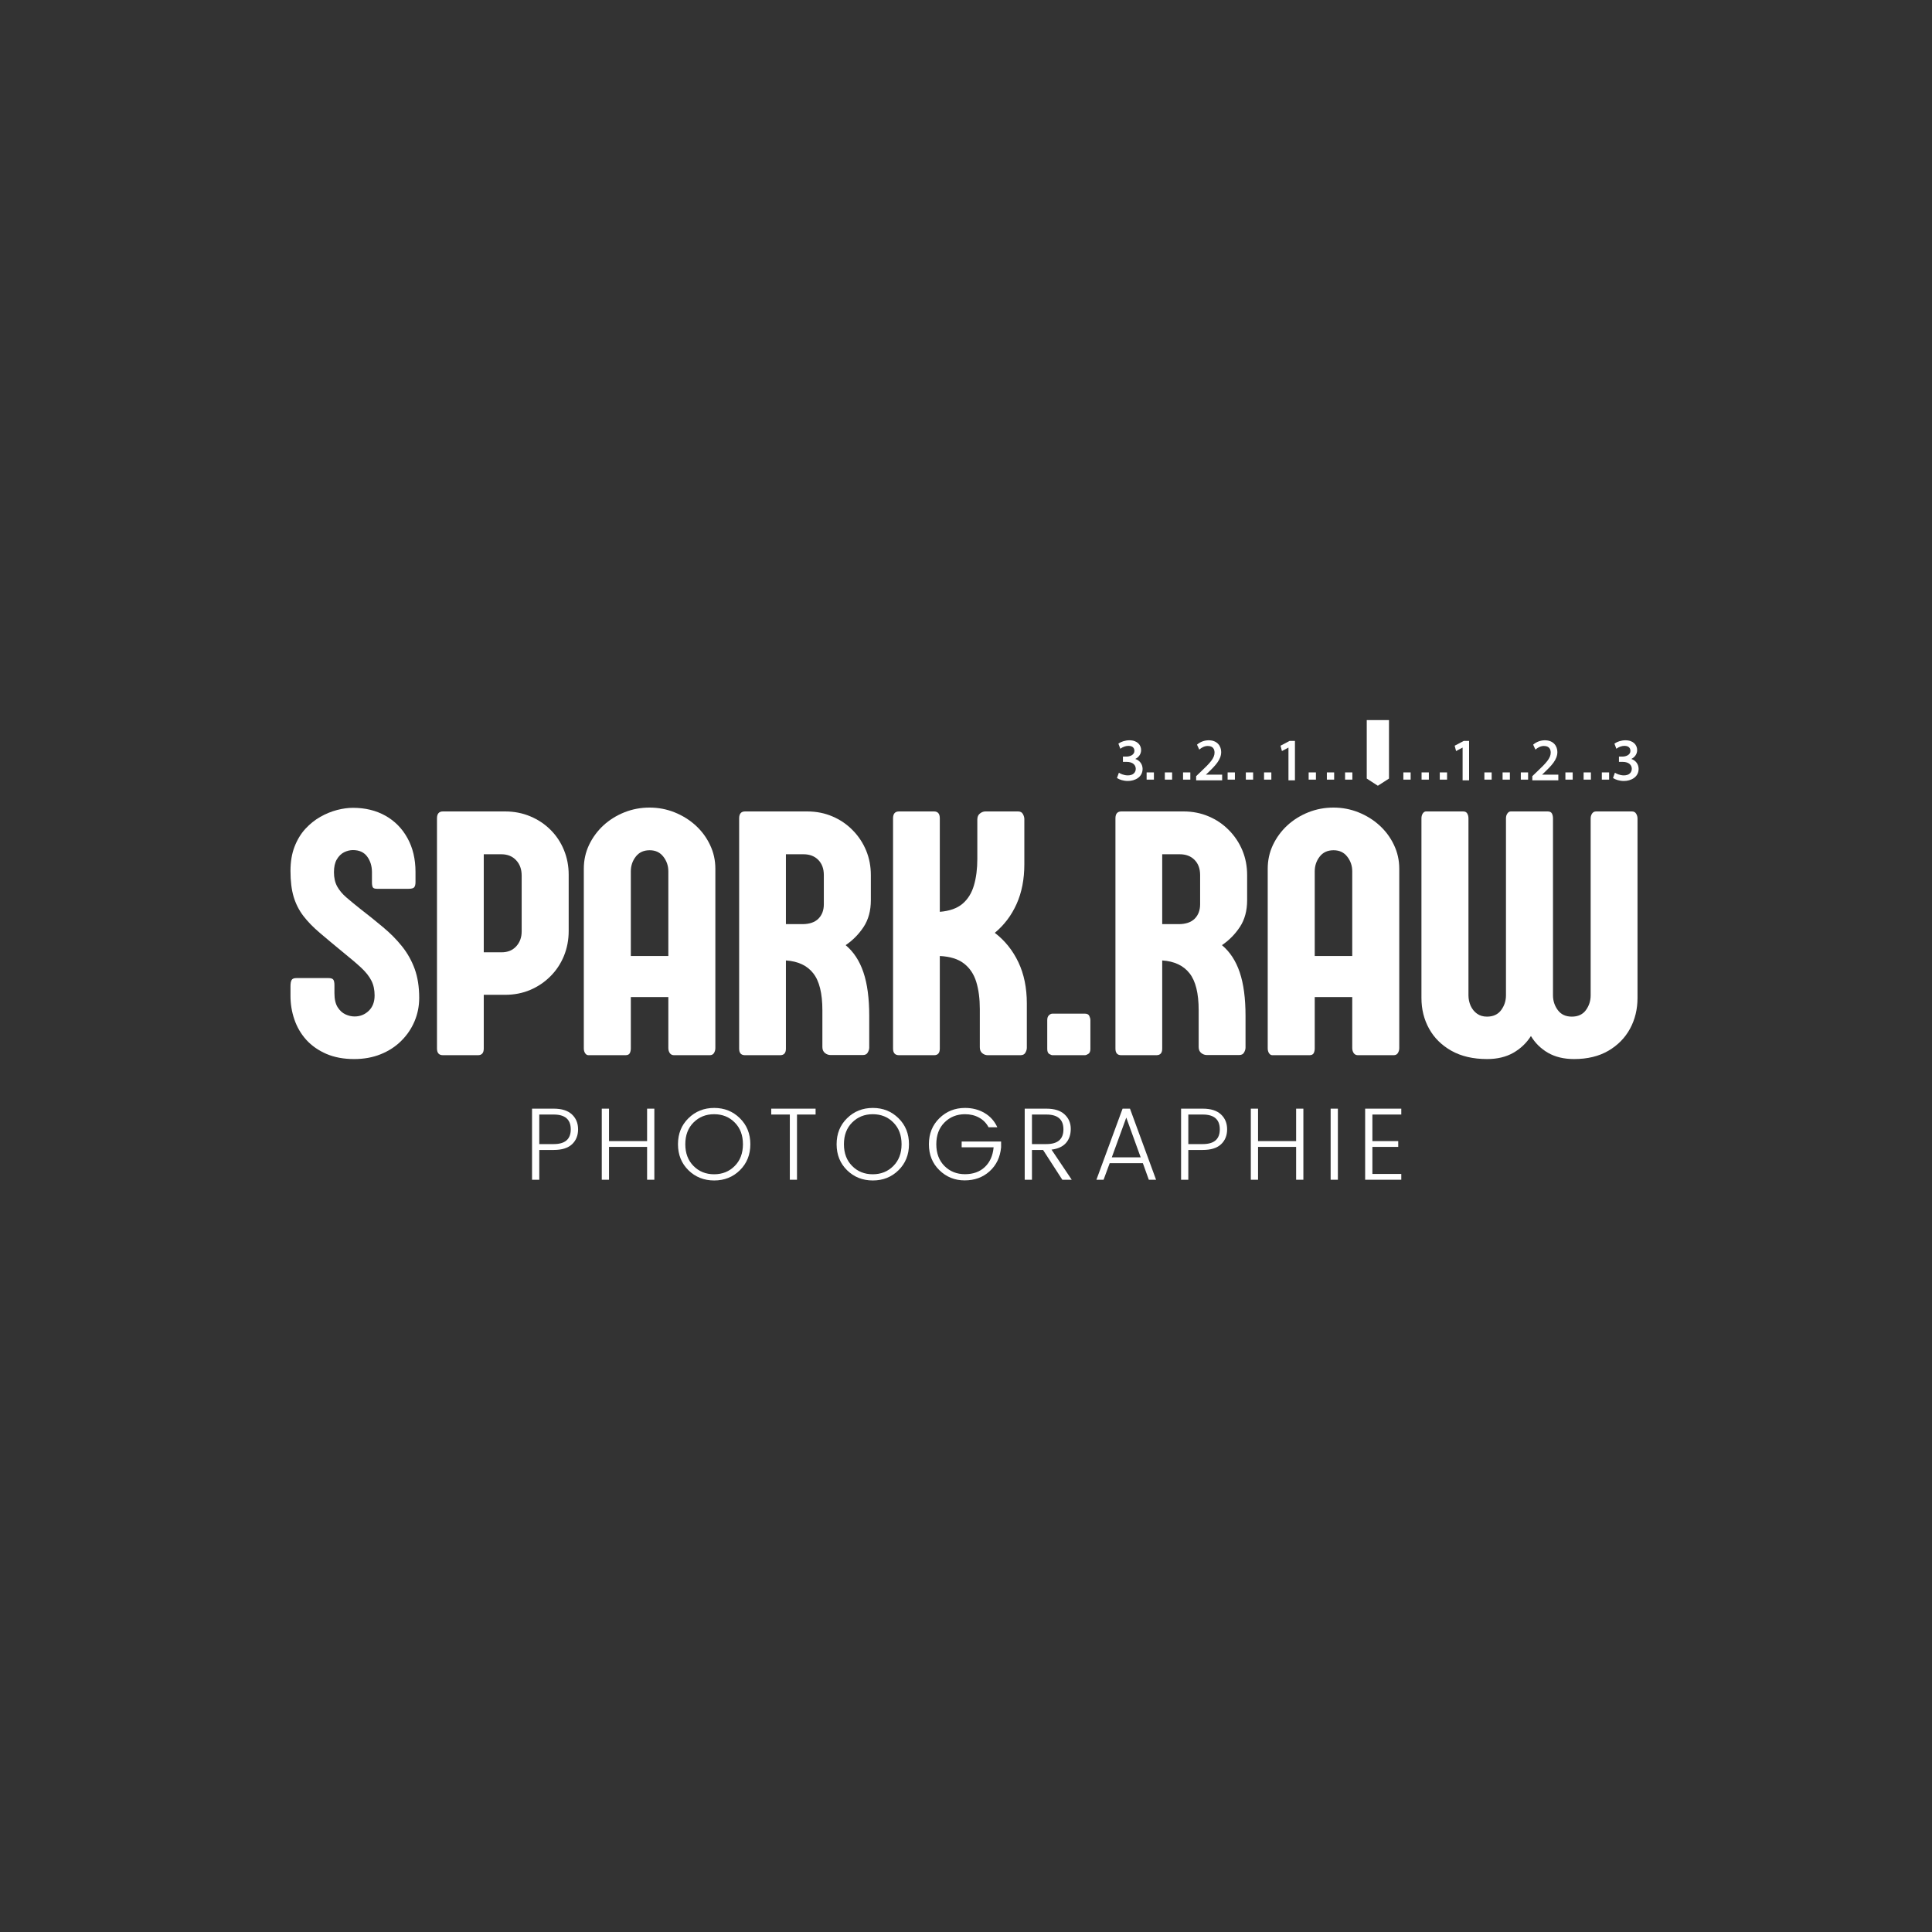 <svg version="1.2" preserveAspectRatio="xMidYMid meet" height="500" viewBox="0 0 375 375" zoomAndPan="magnify" width="500" xmlns:xlink="http://www.w3.org/1999/xlink" xmlns="http://www.w3.org/2000/svg"><rect x="0" y="0" width="375" height="375" fill="#333333" stroke="none"/><defs><clipPath id="16179f1456"><path d="M 265.203 139.773 L 269.656 139.773 L 269.656 152.512 L 265.203 152.512 Z M 265.203 139.773"></path></clipPath><clipPath id="8b1128a9c9"><path d="M 313 143 L 318.055 143 L 318.055 152 L 313 152 Z M 313 143"></path></clipPath><clipPath id="d241491633"><path d="M 216.805 143 L 222 143 L 222 152 L 216.805 152 Z M 216.805 143"></path></clipPath></defs><g id="c7eb088052"><g style="fill:#ffffff;fill-opacity:1;"><g transform="translate(55.008, 204.812)"><path d="M 17.188 -33.594 L 17.188 -35.516 C 17.188 -36.703 16.879 -37.711 16.266 -38.547 C 15.648 -39.391 14.727 -39.812 13.5 -39.812 C 12.926 -39.812 12.352 -39.672 11.781 -39.391 C 11.219 -39.109 10.75 -38.648 10.375 -38.016 C 10 -37.391 9.812 -36.555 9.812 -35.516 C 9.812 -34.441 10.02 -33.52 10.438 -32.75 C 10.863 -31.988 11.457 -31.281 12.219 -30.625 C 12.977 -29.969 13.863 -29.238 14.875 -28.438 C 16.469 -27.207 17.957 -26.008 19.344 -24.844 C 20.738 -23.688 21.957 -22.457 23 -21.156 C 24.051 -19.852 24.875 -18.395 25.469 -16.781 C 26.062 -15.164 26.359 -13.273 26.359 -11.109 C 26.359 -9.516 26.055 -8.004 25.453 -6.578 C 24.848 -5.148 23.988 -3.883 22.875 -2.781 C 21.77 -1.676 20.441 -0.812 18.891 -0.188 C 17.348 0.438 15.629 0.75 13.734 0.75 C 11.691 0.75 9.895 0.414 8.344 -0.25 C 6.789 -0.926 5.492 -1.832 4.453 -2.969 C 3.422 -4.113 2.648 -5.426 2.141 -6.906 C 1.629 -8.383 1.375 -9.922 1.375 -11.516 L 1.375 -13.328 C 1.375 -13.922 1.445 -14.344 1.594 -14.594 C 1.738 -14.844 2.051 -14.969 2.531 -14.969 L 8.75 -14.969 C 9.227 -14.969 9.539 -14.863 9.688 -14.656 C 9.832 -14.457 9.906 -14.094 9.906 -13.562 L 9.906 -12.031 C 9.906 -10.895 10.109 -9.992 10.516 -9.328 C 10.93 -8.672 11.441 -8.203 12.047 -7.922 C 12.648 -7.648 13.238 -7.516 13.812 -7.516 C 14.883 -7.516 15.801 -7.879 16.562 -8.609 C 17.32 -9.336 17.703 -10.332 17.703 -11.594 C 17.703 -12.707 17.492 -13.664 17.078 -14.469 C 16.672 -15.281 16.031 -16.098 15.156 -16.922 C 14.281 -17.742 13.133 -18.723 11.719 -19.859 C 9.945 -21.316 8.406 -22.602 7.094 -23.719 C 5.781 -24.832 4.703 -25.941 3.859 -27.047 C 3.016 -28.16 2.391 -29.398 1.984 -30.766 C 1.578 -32.129 1.375 -33.789 1.375 -35.75 C 1.375 -37.531 1.633 -39.098 2.156 -40.453 C 2.676 -41.805 3.375 -42.961 4.25 -43.922 C 5.133 -44.879 6.109 -45.66 7.172 -46.266 C 8.242 -46.867 9.328 -47.312 10.422 -47.594 C 11.516 -47.875 12.539 -48.016 13.5 -48.016 C 15.875 -48.016 17.973 -47.504 19.797 -46.484 C 21.617 -45.461 23.047 -44.016 24.078 -42.141 C 25.117 -40.273 25.641 -38.078 25.641 -35.547 L 25.641 -33.594 C 25.641 -33.113 25.551 -32.773 25.375 -32.578 C 25.207 -32.391 24.848 -32.297 24.297 -32.297 L 18.188 -32.297 C 17.75 -32.297 17.473 -32.391 17.359 -32.578 C 17.242 -32.773 17.188 -33.113 17.188 -33.594 Z M 17.188 -33.594" style="stroke:none"></path></g></g><g style="fill:#ffffff;fill-opacity:1;"><g transform="translate(82.35, 204.812)"><path d="M 18.906 -24.031 L 18.906 -34.859 C 18.906 -36.086 18.547 -37.082 17.828 -37.844 C 17.109 -38.613 16.156 -39 14.969 -39 L 11.547 -39 L 11.547 -19.969 L 15 -19.969 C 16.188 -19.969 17.133 -20.352 17.844 -21.125 C 18.551 -21.895 18.906 -22.863 18.906 -24.031 Z M 2.469 -1.297 L 2.469 -45.969 C 2.469 -46.863 2.852 -47.312 3.625 -47.312 L 15.688 -47.312 C 17.445 -47.312 19.078 -46.992 20.578 -46.359 C 22.078 -45.734 23.383 -44.863 24.5 -43.75 C 25.625 -42.633 26.492 -41.328 27.109 -39.828 C 27.723 -38.336 28.031 -36.738 28.031 -35.031 L 28.031 -24.094 C 28.031 -22.383 27.723 -20.773 27.109 -19.266 C 26.492 -17.766 25.625 -16.453 24.5 -15.328 C 23.383 -14.203 22.078 -13.316 20.578 -12.672 C 19.078 -12.035 17.445 -11.719 15.688 -11.719 L 11.547 -11.719 L 11.547 -1.297 C 11.547 -0.43 11.172 0 10.422 0 L 3.625 0 C 2.852 0 2.469 -0.43 2.469 -1.297 Z M 2.469 -1.297" style="stroke:none"></path></g></g><g style="fill:#ffffff;fill-opacity:1;"><g transform="translate(111.162, 204.812)"><path d="M 11.281 -35.688 L 11.281 -19.25 L 18.562 -19.25 L 18.562 -35.688 C 18.562 -36.758 18.238 -37.707 17.594 -38.531 C 16.957 -39.363 16.07 -39.781 14.938 -39.781 C 13.77 -39.781 12.867 -39.363 12.234 -38.531 C 11.598 -37.707 11.281 -36.758 11.281 -35.688 Z M 27.688 -36.203 L 27.688 -1.375 C 27.688 -1.031 27.598 -0.711 27.422 -0.422 C 27.254 -0.141 26.977 0 26.594 0 L 19.656 0 C 19.312 0 19.039 -0.133 18.844 -0.406 C 18.656 -0.688 18.562 -1.008 18.562 -1.375 L 18.562 -11.281 L 11.281 -11.281 L 11.281 -1.328 C 11.281 -0.961 11.211 -0.648 11.078 -0.391 C 10.941 -0.129 10.664 0 10.25 0 L 3.047 0 C 2.797 0 2.582 -0.129 2.406 -0.391 C 2.238 -0.648 2.156 -0.961 2.156 -1.328 L 2.156 -36.203 C 2.156 -37.836 2.492 -39.375 3.172 -40.812 C 3.859 -42.25 4.785 -43.508 5.953 -44.594 C 7.129 -45.676 8.488 -46.523 10.031 -47.141 C 11.57 -47.754 13.195 -48.062 14.906 -48.062 C 16.613 -48.062 18.234 -47.754 19.766 -47.141 C 21.305 -46.523 22.672 -45.676 23.859 -44.594 C 25.047 -43.508 25.977 -42.25 26.656 -40.812 C 27.344 -39.375 27.688 -37.836 27.688 -36.203 Z M 27.688 -36.203" style="stroke:none"></path></g></g><g style="fill:#ffffff;fill-opacity:1;"><g transform="translate(140.999, 204.812)"><path d="M 18.906 -29.297 L 18.906 -34.969 C 18.906 -36.195 18.547 -37.176 17.828 -37.906 C 17.109 -38.633 16.156 -39 14.969 -39 L 11.547 -39 L 11.547 -25.438 L 14.734 -25.438 C 16.098 -25.438 17.133 -25.785 17.844 -26.484 C 18.551 -27.191 18.906 -28.129 18.906 -29.297 Z M 26.484 -0.031 L 20.203 -0.031 C 19.816 -0.031 19.457 -0.16 19.125 -0.422 C 18.789 -0.691 18.625 -1.078 18.625 -1.578 L 18.625 -8.719 C 18.625 -12.02 18.031 -14.414 16.844 -15.906 C 15.664 -17.406 13.898 -18.234 11.547 -18.391 L 11.547 -1.266 C 11.547 -0.422 11.172 0 10.422 0 L 3.594 0 C 2.844 0 2.469 -0.422 2.469 -1.266 L 2.469 -45.969 C 2.469 -46.863 2.852 -47.312 3.625 -47.312 L 15.688 -47.312 C 17.445 -47.312 19.078 -46.988 20.578 -46.344 C 22.078 -45.707 23.383 -44.816 24.5 -43.672 C 25.625 -42.535 26.492 -41.227 27.109 -39.75 C 27.723 -38.27 28.031 -36.676 28.031 -34.969 L 28.031 -30.078 C 28.031 -28.047 27.562 -26.316 26.625 -24.891 C 25.688 -23.473 24.523 -22.297 23.141 -21.359 C 24.691 -20.066 25.844 -18.305 26.594 -16.078 C 27.344 -13.859 27.719 -11.039 27.719 -7.625 L 27.719 -1.469 C 27.719 -1.176 27.625 -0.863 27.438 -0.531 C 27.258 -0.195 26.941 -0.031 26.484 -0.031 Z M 26.484 -0.031" style="stroke:none"></path></g></g><g style="fill:#ffffff;fill-opacity:1;"><g transform="translate(170.87, 204.812)"><path d="M 22.219 -23.75 C 24.176 -22.25 25.703 -20.348 26.797 -18.047 C 27.891 -15.742 28.438 -13.078 28.438 -10.047 L 28.438 -1.438 C 28.438 -1.133 28.344 -0.816 28.156 -0.484 C 27.977 -0.16 27.66 0 27.203 0 L 20.844 0 C 20.457 0 20.102 -0.129 19.781 -0.391 C 19.469 -0.648 19.312 -1.031 19.312 -1.531 L 19.312 -8.984 C 19.312 -10.973 19.082 -12.719 18.625 -14.219 C 18.164 -15.719 17.375 -16.906 16.25 -17.781 C 15.125 -18.664 13.555 -19.156 11.547 -19.25 L 11.547 -1.297 C 11.547 -0.43 11.18 0 10.453 0 L 3.625 0 C 2.852 0 2.469 -0.43 2.469 -1.297 L 2.469 -45.969 C 2.469 -46.863 2.852 -47.312 3.625 -47.312 L 10.422 -47.312 C 11.172 -47.312 11.547 -46.863 11.547 -45.969 L 11.547 -27.828 C 13.441 -27.984 14.91 -28.504 15.953 -29.391 C 17.004 -30.285 17.742 -31.477 18.172 -32.969 C 18.609 -34.457 18.828 -36.16 18.828 -38.078 L 18.828 -45.734 C 18.828 -46.254 18.992 -46.645 19.328 -46.906 C 19.66 -47.176 20.02 -47.312 20.406 -47.312 L 26.734 -47.312 C 27.18 -47.312 27.492 -47.145 27.672 -46.812 C 27.859 -46.477 27.953 -46.148 27.953 -45.828 L 27.953 -37.047 C 27.953 -34.148 27.453 -31.586 26.453 -29.359 C 25.453 -27.129 24.039 -25.258 22.219 -23.75 Z M 22.219 -23.75" style="stroke:none"></path></g></g><g style="fill:#ffffff;fill-opacity:1;"><g transform="translate(200.879, 204.812)"><path d="M 10.766 -6.797 L 10.766 -1.203 C 10.766 -0.742 10.629 -0.426 10.359 -0.25 C 10.086 -0.082 9.867 0 9.703 0 L 3.422 0 C 3.254 0 3.039 -0.078 2.781 -0.234 C 2.52 -0.398 2.391 -0.723 2.391 -1.203 L 2.391 -6.797 C 2.391 -7.234 2.5 -7.551 2.719 -7.75 C 2.938 -7.957 3.16 -8.062 3.391 -8.062 L 9.703 -8.062 C 10.141 -8.062 10.426 -7.91 10.562 -7.609 C 10.695 -7.316 10.766 -7.047 10.766 -6.797 Z M 10.766 -6.797" style="stroke:none"></path></g></g><g style="fill:#ffffff;fill-opacity:1;"><g transform="translate(214.037, 204.812)"><path d="M 18.906 -29.297 L 18.906 -34.969 C 18.906 -36.195 18.547 -37.176 17.828 -37.906 C 17.109 -38.633 16.156 -39 14.969 -39 L 11.547 -39 L 11.547 -25.438 L 14.734 -25.438 C 16.098 -25.438 17.133 -25.785 17.844 -26.484 C 18.551 -27.191 18.906 -28.129 18.906 -29.297 Z M 26.484 -0.031 L 20.203 -0.031 C 19.816 -0.031 19.457 -0.16 19.125 -0.422 C 18.789 -0.691 18.625 -1.078 18.625 -1.578 L 18.625 -8.719 C 18.625 -12.02 18.031 -14.414 16.844 -15.906 C 15.664 -17.406 13.898 -18.234 11.547 -18.391 L 11.547 -1.266 C 11.547 -0.422 11.172 0 10.422 0 L 3.594 0 C 2.844 0 2.469 -0.422 2.469 -1.266 L 2.469 -45.969 C 2.469 -46.863 2.852 -47.312 3.625 -47.312 L 15.688 -47.312 C 17.445 -47.312 19.078 -46.988 20.578 -46.344 C 22.078 -45.707 23.383 -44.816 24.5 -43.672 C 25.625 -42.535 26.492 -41.227 27.109 -39.75 C 27.723 -38.27 28.031 -36.676 28.031 -34.969 L 28.031 -30.078 C 28.031 -28.047 27.562 -26.316 26.625 -24.891 C 25.688 -23.473 24.523 -22.297 23.141 -21.359 C 24.691 -20.066 25.844 -18.305 26.594 -16.078 C 27.344 -13.859 27.719 -11.039 27.719 -7.625 L 27.719 -1.469 C 27.719 -1.176 27.625 -0.863 27.438 -0.531 C 27.258 -0.195 26.941 -0.031 26.484 -0.031 Z M 26.484 -0.031" style="stroke:none"></path></g></g><g style="fill:#ffffff;fill-opacity:1;"><g transform="translate(243.908, 204.812)"><path d="M 11.281 -35.688 L 11.281 -19.25 L 18.562 -19.25 L 18.562 -35.688 C 18.562 -36.758 18.238 -37.707 17.594 -38.531 C 16.957 -39.363 16.07 -39.781 14.938 -39.781 C 13.77 -39.781 12.867 -39.363 12.234 -38.531 C 11.598 -37.707 11.281 -36.758 11.281 -35.688 Z M 27.688 -36.203 L 27.688 -1.375 C 27.688 -1.031 27.598 -0.711 27.422 -0.422 C 27.254 -0.141 26.977 0 26.594 0 L 19.656 0 C 19.312 0 19.039 -0.133 18.844 -0.406 C 18.656 -0.688 18.562 -1.008 18.562 -1.375 L 18.562 -11.281 L 11.281 -11.281 L 11.281 -1.328 C 11.281 -0.961 11.211 -0.648 11.078 -0.391 C 10.941 -0.129 10.664 0 10.25 0 L 3.047 0 C 2.797 0 2.582 -0.129 2.406 -0.391 C 2.238 -0.648 2.156 -0.961 2.156 -1.328 L 2.156 -36.203 C 2.156 -37.836 2.492 -39.375 3.172 -40.812 C 3.859 -42.25 4.785 -43.508 5.953 -44.594 C 7.129 -45.676 8.488 -46.523 10.031 -47.141 C 11.57 -47.754 13.195 -48.062 14.906 -48.062 C 16.613 -48.062 18.234 -47.754 19.766 -47.141 C 21.305 -46.523 22.672 -45.676 23.859 -44.594 C 25.047 -43.508 25.977 -42.25 26.656 -40.812 C 27.344 -39.375 27.688 -37.836 27.688 -36.203 Z M 27.688 -36.203" style="stroke:none"></path></g></g><g style="fill:#ffffff;fill-opacity:1;"><g transform="translate(273.746, 204.812)"><path d="M 44.094 -45.938 L 44.094 -11.109 C 44.094 -8.922 43.609 -6.93 42.641 -5.141 C 41.672 -3.359 40.27 -1.93 38.438 -0.859 C 36.602 0.211 34.383 0.75 31.781 0.75 C 29.82 0.75 28.141 0.348 26.734 -0.453 C 25.336 -1.266 24.227 -2.352 23.406 -3.719 C 22.539 -2.352 21.395 -1.266 19.969 -0.453 C 18.551 0.348 16.863 0.75 14.906 0.75 C 12.188 0.75 9.875 0.211 7.969 -0.859 C 6.07 -1.93 4.629 -3.359 3.641 -5.141 C 2.648 -6.93 2.156 -8.922 2.156 -11.109 L 2.156 -45.969 C 2.156 -46.332 2.238 -46.645 2.406 -46.906 C 2.582 -47.176 2.797 -47.312 3.047 -47.312 L 10.25 -47.312 C 10.633 -47.312 10.898 -47.176 11.047 -46.906 C 11.203 -46.645 11.281 -46.332 11.281 -45.969 L 11.281 -11.625 C 11.281 -10.914 11.422 -10.238 11.703 -9.594 C 11.992 -8.957 12.406 -8.445 12.938 -8.062 C 13.469 -7.676 14.113 -7.484 14.875 -7.484 C 16.082 -7.484 17 -7.906 17.625 -8.75 C 18.25 -9.594 18.562 -10.551 18.562 -11.625 L 18.562 -45.969 C 18.562 -46.332 18.648 -46.645 18.828 -46.906 C 19.016 -47.176 19.234 -47.312 19.484 -47.312 L 26.656 -47.312 C 27.07 -47.312 27.348 -47.176 27.484 -46.906 C 27.617 -46.645 27.688 -46.332 27.688 -45.969 L 27.688 -11.625 C 27.688 -10.551 28 -9.594 28.625 -8.75 C 29.25 -7.906 30.156 -7.484 31.344 -7.484 C 32.551 -7.484 33.461 -7.906 34.078 -8.75 C 34.691 -9.594 35 -10.551 35 -11.625 L 35 -45.938 C 35 -46.301 35.086 -46.617 35.266 -46.891 C 35.453 -47.172 35.719 -47.312 36.062 -47.312 L 43 -47.312 C 43.383 -47.312 43.66 -47.164 43.828 -46.875 C 44.004 -46.594 44.094 -46.281 44.094 -45.938 Z M 44.094 -45.938" style="stroke:none"></path></g></g><path d="M 273.805 151.324 L 272.391 151.324 L 272.391 149.926 L 273.805 149.926 L 273.805 151.324" style="stroke:none;fill-rule:nonzero;fill:#ffffff;fill-opacity:1;"></path><path d="M 277.34 151.324 L 275.926 151.324 L 275.926 149.926 L 277.34 149.926 L 277.34 151.324" style="stroke:none;fill-rule:nonzero;fill:#ffffff;fill-opacity:1;"></path><path d="M 280.875 151.324 L 279.461 151.324 L 279.461 149.926 L 280.875 149.926 L 280.875 151.324" style="stroke:none;fill-rule:nonzero;fill:#ffffff;fill-opacity:1;"></path><path d="M 289.531 151.324 L 288.117 151.324 L 288.117 149.926 L 289.531 149.926 L 289.531 151.324" style="stroke:none;fill-rule:nonzero;fill:#ffffff;fill-opacity:1;"></path><path d="M 293.066 151.324 L 291.652 151.324 L 291.652 149.926 L 293.066 149.926 L 293.066 151.324" style="stroke:none;fill-rule:nonzero;fill:#ffffff;fill-opacity:1;"></path><path d="M 296.602 151.324 L 295.188 151.324 L 295.188 149.926 L 296.602 149.926 L 296.602 151.324" style="stroke:none;fill-rule:nonzero;fill:#ffffff;fill-opacity:1;"></path><path d="M 305.258 151.324 L 303.844 151.324 L 303.844 149.926 L 305.258 149.926 L 305.258 151.324" style="stroke:none;fill-rule:nonzero;fill:#ffffff;fill-opacity:1;"></path><path d="M 308.793 151.324 L 307.379 151.324 L 307.379 149.926 L 308.793 149.926 L 308.793 151.324" style="stroke:none;fill-rule:nonzero;fill:#ffffff;fill-opacity:1;"></path><path d="M 312.328 151.324 L 310.914 151.324 L 310.914 149.926 L 312.328 149.926 L 312.328 151.324" style="stroke:none;fill-rule:nonzero;fill:#ffffff;fill-opacity:1;"></path><g clip-path="url(#16179f1456)" clip-rule="nonzero"><path d="M 265.285 151.121 L 267.441 152.512 L 269.602 151.121 L 269.602 139.773 L 265.285 139.773 L 265.285 151.121" style="stroke:none;fill-rule:nonzero;fill:#ffffff;fill-opacity:1;"></path></g><path d="M 261.078 151.324 L 262.492 151.324 L 262.492 149.926 L 261.078 149.926 L 261.078 151.324" style="stroke:none;fill-rule:nonzero;fill:#ffffff;fill-opacity:1;"></path><path d="M 257.543 151.324 L 258.957 151.324 L 258.957 149.926 L 257.543 149.926 L 257.543 151.324" style="stroke:none;fill-rule:nonzero;fill:#ffffff;fill-opacity:1;"></path><path d="M 254.008 151.324 L 255.422 151.324 L 255.422 149.926 L 254.008 149.926 L 254.008 151.324" style="stroke:none;fill-rule:nonzero;fill:#ffffff;fill-opacity:1;"></path><path d="M 245.352 151.324 L 246.766 151.324 L 246.766 149.926 L 245.352 149.926 L 245.352 151.324" style="stroke:none;fill-rule:nonzero;fill:#ffffff;fill-opacity:1;"></path><path d="M 241.816 151.324 L 243.23 151.324 L 243.23 149.926 L 241.816 149.926 L 241.816 151.324" style="stroke:none;fill-rule:nonzero;fill:#ffffff;fill-opacity:1;"></path><path d="M 238.281 151.324 L 239.695 151.324 L 239.695 149.926 L 238.281 149.926 L 238.281 151.324" style="stroke:none;fill-rule:nonzero;fill:#ffffff;fill-opacity:1;"></path><path d="M 282.352 144.742 L 282.621 145.777 L 283.891 145.102 L 283.891 151.461 L 285.148 151.461 L 285.148 143.812 L 284.109 143.812 L 282.352 144.742" style="stroke:none;fill-rule:nonzero;fill:#ffffff;fill-opacity:1;"></path><path d="M 299.668 150.027 C 301.199 148.57 302.285 147.426 302.285 145.969 C 302.285 144.832 301.535 143.688 299.859 143.688 C 299.066 143.688 298.266 143.973 297.668 144.469 L 297.586 144.535 L 298.027 145.5 L 298.168 145.383 C 298.438 145.164 298.988 144.793 299.664 144.793 C 300.762 144.793 300.992 145.5 300.992 146.094 C 300.992 147.16 300.117 148.102 298.258 149.852 L 297.422 150.652 L 297.422 151.461 L 302.469 151.461 L 302.469 150.355 L 299.316 150.355 L 299.668 150.027" style="stroke:none;fill-rule:nonzero;fill:#ffffff;fill-opacity:1;"></path><g clip-path="url(#8b1128a9c9)" clip-rule="nonzero"><path d="M 316.641 147.312 C 317.363 146.941 317.77 146.328 317.77 145.582 C 317.77 144.641 317.066 143.688 315.492 143.688 C 314.66 143.688 313.867 143.984 313.449 144.281 L 313.359 144.34 L 313.738 145.336 L 313.887 145.23 C 314.188 145.02 314.738 144.77 315.297 144.77 C 316.352 144.77 316.465 145.449 316.465 145.742 C 316.465 146.555 315.555 146.852 314.941 146.852 L 314.238 146.852 L 314.238 147.879 L 314.941 147.879 C 316.25 147.879 316.723 148.57 316.73 149.215 C 316.734 149.547 316.609 149.867 316.387 150.09 C 316.113 150.363 315.711 150.504 315.184 150.504 C 314.359 150.504 313.676 150.113 313.602 150.07 L 313.453 149.984 L 313.086 151.004 L 313.176 151.066 C 313.547 151.305 314.301 151.586 315.195 151.586 C 316.57 151.586 318.055 150.852 318.055 149.234 C 318.043 148.328 317.504 147.605 316.641 147.312" style="stroke:none;fill-rule:nonzero;fill:#ffffff;fill-opacity:1;"></path></g><path d="M 248.551 144.742 L 248.82 145.777 L 250.09 145.102 L 250.09 151.461 L 251.348 151.461 L 251.348 143.812 L 250.309 143.812 L 248.551 144.742" style="stroke:none;fill-rule:nonzero;fill:#ffffff;fill-opacity:1;"></path><path d="M 234.418 150.027 C 235.949 148.57 237.031 147.426 237.031 145.969 C 237.031 144.832 236.281 143.688 234.609 143.688 C 233.812 143.688 233.016 143.973 232.418 144.469 L 232.336 144.535 L 232.777 145.5 L 232.918 145.383 C 233.188 145.164 233.738 144.793 234.414 144.793 C 235.512 144.793 235.742 145.5 235.742 146.094 C 235.742 147.16 234.867 148.102 233.008 149.852 L 232.172 150.652 L 232.172 151.461 L 237.219 151.461 L 237.219 150.355 L 234.066 150.355 L 234.418 150.027" style="stroke:none;fill-rule:nonzero;fill:#ffffff;fill-opacity:1;"></path><g clip-path="url(#d241491633)" clip-rule="nonzero"><path d="M 220.363 147.312 C 221.082 146.941 221.488 146.328 221.488 145.582 C 221.488 144.641 220.785 143.688 219.215 143.688 C 218.383 143.688 217.586 143.984 217.168 144.281 L 217.082 144.34 L 217.457 145.336 L 217.605 145.23 C 217.91 145.02 218.461 144.77 219.02 144.77 C 220.07 144.77 220.188 145.449 220.188 145.742 C 220.188 146.555 219.273 146.852 218.66 146.852 L 217.961 146.852 L 217.961 147.879 L 218.66 147.879 C 219.969 147.879 220.441 148.57 220.449 149.215 C 220.457 149.547 220.332 149.867 220.109 150.09 C 219.836 150.363 219.43 150.504 218.902 150.504 C 218.078 150.504 217.398 150.113 217.324 150.07 L 217.176 149.984 L 216.805 151.004 L 216.898 151.066 C 217.27 151.305 218.02 151.586 218.914 151.586 C 220.293 151.586 221.777 150.852 221.777 149.234 C 221.766 148.328 221.223 147.605 220.363 147.312" style="stroke:none;fill-rule:nonzero;fill:#ffffff;fill-opacity:1;"></path></g><path d="M 229.629 151.324 L 231.043 151.324 L 231.043 149.926 L 229.629 149.926 L 229.629 151.324" style="stroke:none;fill-rule:nonzero;fill:#ffffff;fill-opacity:1;"></path><path d="M 226.094 151.324 L 227.508 151.324 L 227.508 149.926 L 226.094 149.926 L 226.094 151.324" style="stroke:none;fill-rule:nonzero;fill:#ffffff;fill-opacity:1;"></path><path d="M 222.559 151.324 L 223.973 151.324 L 223.973 149.926 L 222.559 149.926 L 222.559 151.324" style="stroke:none;fill-rule:nonzero;fill:#ffffff;fill-opacity:1;"></path><g style="fill:#ffffff;fill-opacity:1;"><g transform="translate(101.768, 228.987)"><path d="M 9.234 -12.688 C 10.035 -11.945 10.438 -10.977 10.438 -9.781 C 10.438 -8.582 10.039 -7.613 9.25 -6.875 C 8.457 -6.145 7.281 -5.781 5.719 -5.781 L 2.906 -5.781 L 2.906 0 L 1.5 0 L 1.5 -13.797 L 5.719 -13.797 C 7.27 -13.797 8.441 -13.426 9.234 -12.688 Z M 2.906 -6.922 L 5.719 -6.922 C 7.914 -6.922 9.016 -7.875 9.016 -9.781 C 9.016 -11.695 7.914 -12.656 5.719 -12.656 L 2.906 -12.656 Z M 2.906 -6.922" style="stroke:none"></path></g></g><g style="fill:#ffffff;fill-opacity:1;"><g transform="translate(115.304, 228.987)"><path d="M 10.297 -13.797 L 11.703 -13.797 L 11.703 0 L 10.297 0 L 10.297 -6.375 L 2.906 -6.375 L 2.906 0 L 1.5 0 L 1.5 -13.797 L 2.906 -13.797 L 2.906 -7.5 L 10.297 -7.5 Z M 10.297 -13.797" style="stroke:none"></path></g></g><g style="fill:#ffffff;fill-opacity:1;"><g transform="translate(130.798, 228.987)"><path d="M 11.812 -2.672 C 12.875 -3.742 13.406 -5.148 13.406 -6.891 C 13.406 -8.641 12.875 -10.047 11.812 -11.109 C 10.758 -12.18 9.426 -12.719 7.812 -12.719 C 6.207 -12.719 4.875 -12.18 3.812 -11.109 C 2.75 -10.047 2.219 -8.641 2.219 -6.891 C 2.219 -5.148 2.75 -3.742 3.812 -2.672 C 4.875 -1.598 6.207 -1.062 7.812 -1.062 C 9.414 -1.062 10.75 -1.598 11.812 -2.672 Z M 2.828 -1.844 C 1.473 -3.176 0.797 -4.859 0.797 -6.891 C 0.797 -8.93 1.473 -10.613 2.828 -11.938 C 4.18 -13.27 5.848 -13.938 7.828 -13.938 C 9.805 -13.938 11.469 -13.27 12.812 -11.938 C 14.164 -10.613 14.844 -8.93 14.844 -6.891 C 14.844 -4.859 14.164 -3.176 12.812 -1.844 C 11.469 -0.52 9.805 0.141 7.828 0.141 C 5.848 0.141 4.18 -0.52 2.828 -1.844 Z M 2.828 -1.844" style="stroke:none"></path></g></g><g style="fill:#ffffff;fill-opacity:1;"><g transform="translate(148.712, 228.987)"><path d="M 0.984 -12.656 L 0.984 -13.797 L 9.594 -13.797 L 9.594 -12.656 L 5.984 -12.656 L 5.984 0 L 4.594 0 L 4.594 -12.656 Z M 0.984 -12.656" style="stroke:none"></path></g></g><g style="fill:#ffffff;fill-opacity:1;"><g transform="translate(161.588, 228.987)"><path d="M 11.812 -2.672 C 12.875 -3.742 13.406 -5.148 13.406 -6.891 C 13.406 -8.641 12.875 -10.047 11.812 -11.109 C 10.758 -12.18 9.426 -12.719 7.812 -12.719 C 6.207 -12.719 4.875 -12.18 3.812 -11.109 C 2.75 -10.047 2.219 -8.641 2.219 -6.891 C 2.219 -5.148 2.75 -3.742 3.812 -2.672 C 4.875 -1.598 6.207 -1.062 7.812 -1.062 C 9.414 -1.062 10.75 -1.598 11.812 -2.672 Z M 2.828 -1.844 C 1.473 -3.176 0.797 -4.859 0.797 -6.891 C 0.797 -8.93 1.473 -10.613 2.828 -11.938 C 4.18 -13.27 5.848 -13.938 7.828 -13.938 C 9.805 -13.938 11.469 -13.27 12.812 -11.938 C 14.164 -10.613 14.844 -8.93 14.844 -6.891 C 14.844 -4.859 14.164 -3.176 12.812 -1.844 C 11.469 -0.52 9.805 0.141 7.828 0.141 C 5.848 0.141 4.18 -0.52 2.828 -1.844 Z M 2.828 -1.844" style="stroke:none"></path></g></g><g style="fill:#ffffff;fill-opacity:1;"><g transform="translate(179.502, 228.987)"><path d="M 2.828 -1.859 C 1.473 -3.18 0.797 -4.859 0.797 -6.891 C 0.797 -8.93 1.473 -10.613 2.828 -11.938 C 4.18 -13.27 5.844 -13.938 7.812 -13.938 C 9.227 -13.938 10.484 -13.613 11.578 -12.969 C 12.68 -12.332 13.516 -11.406 14.078 -10.188 L 12.375 -10.188 C 11.945 -11 11.332 -11.625 10.531 -12.062 C 9.738 -12.5 8.832 -12.719 7.812 -12.719 C 6.207 -12.719 4.875 -12.18 3.812 -11.109 C 2.758 -10.047 2.234 -8.641 2.234 -6.891 C 2.234 -5.148 2.758 -3.742 3.812 -2.672 C 4.875 -1.609 6.203 -1.078 7.797 -1.078 C 9.391 -1.078 10.676 -1.539 11.656 -2.469 C 12.645 -3.406 13.211 -4.68 13.359 -6.297 L 7.156 -6.297 L 7.156 -7.422 L 14.812 -7.422 L 14.812 -6.297 C 14.633 -4.379 13.891 -2.828 12.578 -1.641 C 11.273 -0.461 9.66 0.125 7.734 0.125 C 5.816 0.125 4.18 -0.535 2.828 -1.859 Z M 2.828 -1.859" style="stroke:none"></path></g></g><g style="fill:#ffffff;fill-opacity:1;"><g transform="translate(197.396, 228.987)"><path d="M 2.906 -5.781 L 2.906 0 L 1.5 0 L 1.5 -13.797 L 5.719 -13.797 C 7.27 -13.797 8.441 -13.426 9.234 -12.688 C 10.035 -11.945 10.438 -11.008 10.438 -9.875 C 10.438 -8.75 10.125 -7.832 9.5 -7.125 C 8.875 -6.426 7.941 -6 6.703 -5.844 L 10.625 0 L 8.797 0 L 5.062 -5.781 Z M 2.906 -12.656 L 2.906 -6.922 L 5.719 -6.922 C 7.914 -6.922 9.016 -7.875 9.016 -9.781 C 9.016 -11.695 7.914 -12.656 5.719 -12.656 Z M 2.906 -12.656" style="stroke:none"></path></g></g><g style="fill:#ffffff;fill-opacity:1;"><g transform="translate(211.751, 228.987)"><path d="M 11.234 0 L 10.078 -3.219 L 3.641 -3.219 L 2.453 0 L 1.062 0 L 6.141 -13.797 L 7.578 -13.797 L 12.641 0 Z M 4.047 -4.344 L 9.656 -4.344 L 6.859 -12.062 Z M 4.047 -4.344" style="stroke:none"></path></g></g><g style="fill:#ffffff;fill-opacity:1;"><g transform="translate(227.746, 228.987)"><path d="M 9.234 -12.688 C 10.035 -11.945 10.438 -10.977 10.438 -9.781 C 10.438 -8.582 10.039 -7.613 9.25 -6.875 C 8.457 -6.145 7.281 -5.781 5.719 -5.781 L 2.906 -5.781 L 2.906 0 L 1.5 0 L 1.5 -13.797 L 5.719 -13.797 C 7.27 -13.797 8.441 -13.426 9.234 -12.688 Z M 2.906 -6.922 L 5.719 -6.922 C 7.914 -6.922 9.016 -7.875 9.016 -9.781 C 9.016 -11.695 7.914 -12.656 5.719 -12.656 L 2.906 -12.656 Z M 2.906 -6.922" style="stroke:none"></path></g></g><g style="fill:#ffffff;fill-opacity:1;"><g transform="translate(241.281, 228.987)"><path d="M 10.297 -13.797 L 11.703 -13.797 L 11.703 0 L 10.297 0 L 10.297 -6.375 L 2.906 -6.375 L 2.906 0 L 1.5 0 L 1.5 -13.797 L 2.906 -13.797 L 2.906 -7.5 L 10.297 -7.5 Z M 10.297 -13.797" style="stroke:none"></path></g></g><g style="fill:#ffffff;fill-opacity:1;"><g transform="translate(256.776, 228.987)"><path d="M 1.5 0 L 1.5 -13.797 L 2.906 -13.797 L 2.906 0 Z M 1.5 0" style="stroke:none"></path></g></g><g style="fill:#ffffff;fill-opacity:1;"><g transform="translate(263.474, 228.987)"><path d="M 8.516 -13.797 L 8.516 -12.656 L 2.906 -12.656 L 2.906 -7.5 L 7.922 -7.5 L 7.922 -6.375 L 2.906 -6.375 L 2.906 -1.125 L 8.516 -1.125 L 8.516 0 L 1.5 0 L 1.5 -13.797 Z M 8.516 -13.797" style="stroke:none"></path></g></g></g></svg>